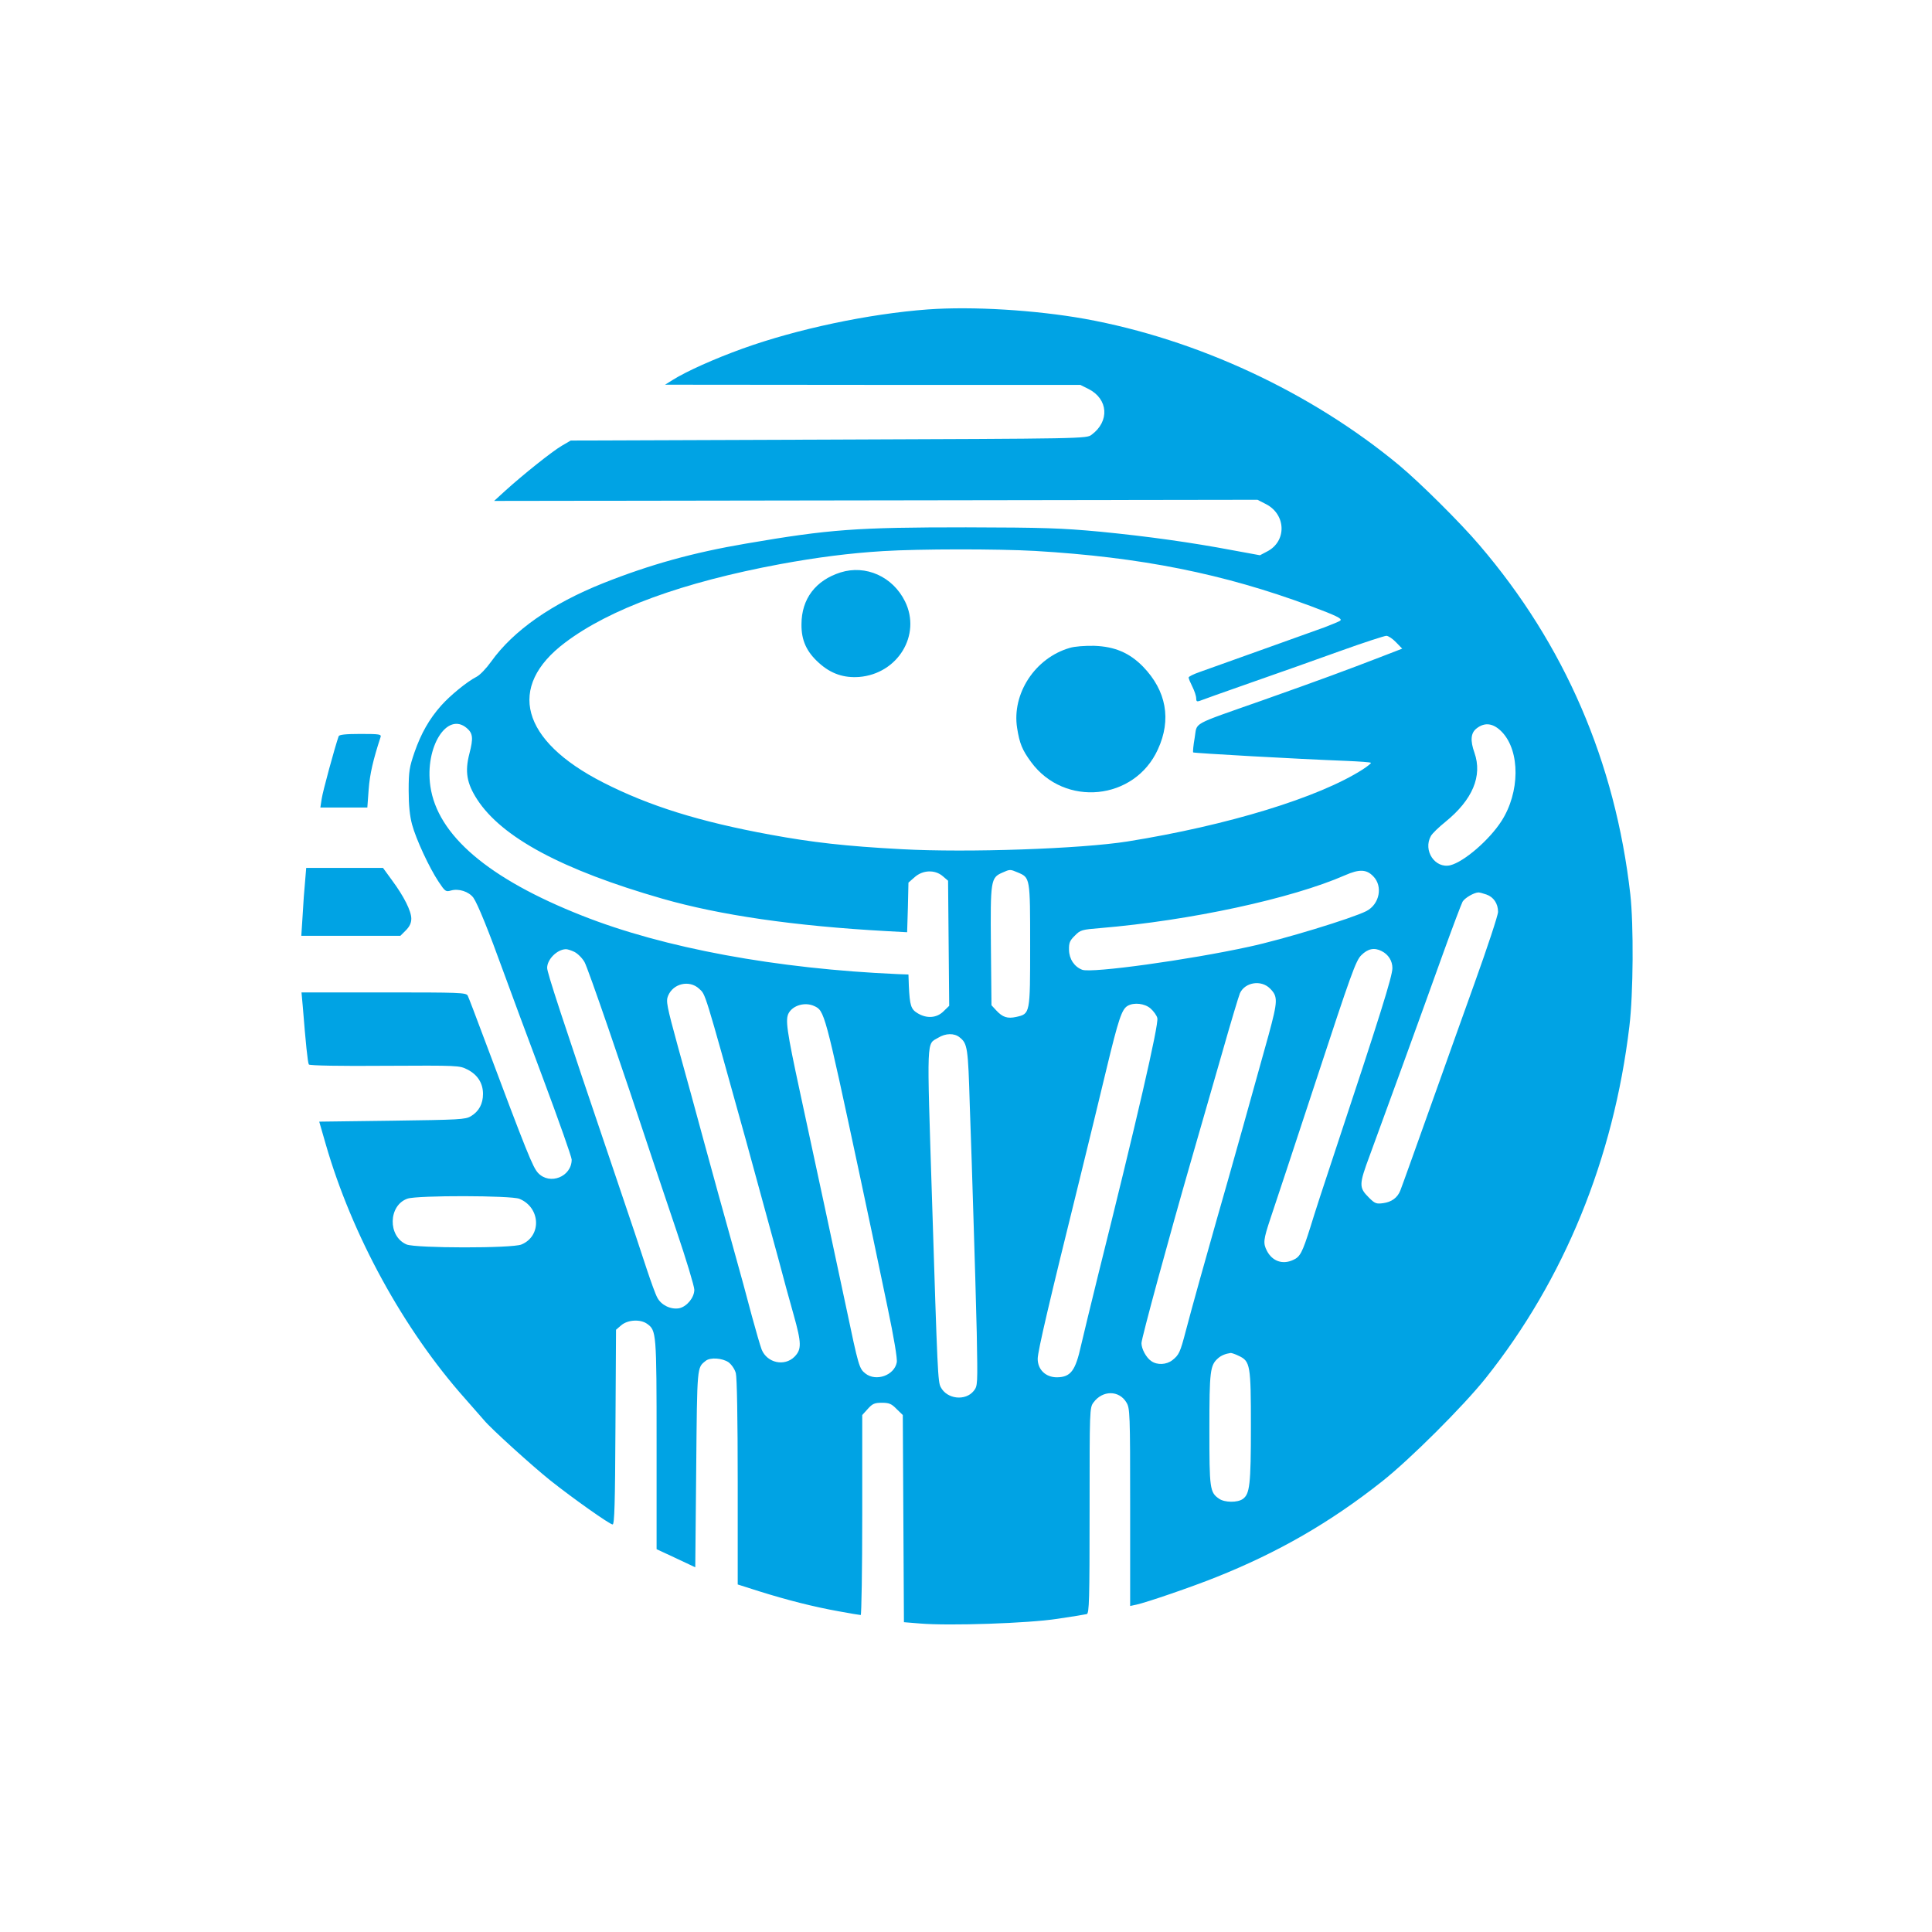 <?xml version="1.0" standalone="no"?>
<!DOCTYPE svg PUBLIC "-//W3C//DTD SVG 20010904//EN"
 "http://www.w3.org/TR/2001/REC-SVG-20010904/DTD/svg10.dtd">
<svg version="1.0" xmlns="http://www.w3.org/2000/svg"
 width="1024pt" height="1024pt" viewBox="0 0 1024 1024"
 preserveAspectRatio="xMidYMid meet">

<g transform="translate(0,1024) scale(0.1,-0.1)"
fill="#00a3e4" stroke="none">
<path d="M4918 8600 c-312 -23 -695 -104 -983 -208 -147 -53 -297 -120 -370
-166 l-40 -25 1100 -1 1101 0 44 -22 c104 -53 112 -171 16 -242 -27 -21 -33
-21 -1394 -26 l-1367 -5 -48 -28 c-51 -30 -204 -152 -300 -239 l-58 -53 2023
3 2023 3 45 -23 c107 -55 111 -197 6 -251 l-38 -20 -142 26 c-222 42 -451 74
-706 99 -206 19 -294 22 -710 23 -580 0 -722 -10 -1165 -86 -282 -48 -509
-111 -758 -210 -273 -109 -476 -251 -594 -416 -25 -35 -59 -71 -77 -80 -51
-26 -141 -100 -188 -153 -63 -71 -106 -147 -141 -247 -27 -79 -31 -100 -31
-203 0 -79 6 -135 18 -180 21 -78 91 -229 141 -304 34 -51 38 -54 65 -46 42
12 95 -6 119 -38 23 -33 81 -176 161 -397 32 -88 126 -342 209 -563 83 -222
151 -415 151 -428 0 -91 -116 -137 -178 -71 -28 30 -58 104 -284 707 -44 118
-84 223 -89 233 -9 16 -41 17 -445 17 l-436 0 7 -77 c15 -189 26 -297 32 -305
3 -6 171 -9 402 -7 392 2 396 2 439 -20 53 -27 82 -72 82 -129 0 -53 -22 -93
-64 -118 -29 -18 -62 -19 -418 -24 l-386 -5 34 -118 c139 -483 413 -984 740
-1351 44 -50 89 -102 100 -114 34 -42 256 -243 350 -318 122 -97 316 -234 331
-234 10 0 13 113 15 516 l3 516 28 24 c34 29 100 33 136 8 50 -36 51 -42 51
-639 l0 -556 103 -48 102 -48 5 522 c5 551 4 535 50 572 24 20 88 15 121 -7
16 -12 33 -36 39 -58 6 -23 10 -238 10 -578 l0 -542 113 -36 c150 -47 288 -82
421 -106 60 -11 113 -20 118 -20 4 0 8 238 8 530 l0 530 29 32 c25 28 36 33
75 33 38 0 51 -5 78 -33 l33 -32 3 -549 3 -549 86 -7 c154 -13 573 1 728 25
77 11 147 23 155 25 13 4 15 74 15 549 0 537 0 545 21 573 48 65 135 65 174 0
19 -31 20 -54 20 -555 l0 -524 33 7 c55 12 294 94 421 145 329 131 607 291
881 508 147 116 430 398 549 547 416 522 678 1162 762 1865 21 172 23 539 5
700 -80 702 -348 1323 -799 1850 -100 118 -317 333 -425 423 -466 387 -1071
669 -1667 777 -264 47 -596 67 -832 50z m567 -1280 c561 -33 998 -120 1461
-292 139 -52 169 -67 158 -77 -5 -5 -43 -20 -84 -36 -77 -28 -559 -200 -662
-237 -32 -11 -58 -24 -58 -29 0 -6 9 -27 20 -49 11 -22 20 -49 20 -61 0 -16 4
-19 18 -14 9 4 130 47 267 95 138 48 352 124 477 169 125 45 236 81 246 81 10
0 33 -15 51 -34 l33 -34 -119 -46 c-179 -69 -311 -118 -619 -227 -389 -137
-347 -114 -362 -200 -7 -39 -10 -74 -8 -77 5 -4 552 -35 814 -45 68 -3 126 -7
128 -10 3 -2 -17 -18 -43 -35 -232 -149 -716 -297 -1247 -382 -247 -39 -847
-60 -1196 -41 -299 16 -474 36 -697 77 -376 69 -642 152 -887 277 -435 222
-512 507 -201 741 237 179 624 320 1140 416 196 36 367 58 545 69 196 12 608
12 805 1z m-3011 -939 c33 -28 35 -54 14 -135 -25 -96 -14 -158 41 -243 131
-202 452 -374 981 -526 307 -88 700 -145 1187 -172 l111 -6 4 131 3 132 33 29
c43 38 107 41 149 5 l28 -24 3 -332 3 -331 -30 -29 c-36 -36 -89 -40 -138 -10
-35 21 -41 41 -46 145 l-2 60 -55 2 c-644 28 -1241 138 -1675 310 -497 196
-767 427 -804 686 -30 208 89 397 193 308z m5487 -21 c97 -102 95 -320 -3
-472 -65 -101 -199 -216 -271 -234 -81 -19 -146 78 -103 155 7 13 42 47 77 75
144 117 197 243 154 366 -23 65 -20 105 11 129 44 35 90 28 135 -19z m-2567
-744 c66 -28 66 -25 66 -386 0 -366 0 -363 -74 -380 -46 -10 -72 -2 -106 35
l-25 27 -3 314 c-3 349 -1 362 61 389 40 18 41 18 81 1z m1884 -20 c53 -53 34
-149 -36 -185 -77 -39 -444 -151 -622 -189 -320 -70 -835 -141 -884 -122 -42
16 -69 57 -70 105 -1 37 4 50 31 76 29 30 37 32 135 40 477 40 1014 156 1297
280 75 33 113 32 149 -5z m600 -97 c38 -13 62 -48 62 -92 0 -18 -57 -190 -126
-382 -69 -193 -152 -424 -184 -515 -112 -314 -198 -555 -208 -580 -15 -38 -46
-61 -91 -67 -36 -5 -44 -2 -75 29 -54 54 -54 68 4 224 65 176 275 753 391
1077 49 136 95 257 101 268 12 20 60 48 84 49 6 0 25 -5 42 -11z m-4834 -304
c18 -9 42 -33 54 -54 18 -31 200 -560 362 -1051 16 -47 71 -213 124 -369 53
-156 96 -299 96 -317 0 -41 -39 -89 -80 -98 -44 -8 -95 16 -116 56 -10 18 -34
85 -55 148 -20 63 -94 284 -164 490 -294 867 -365 1085 -365 1110 0 45 52 97
98 99 8 1 29 -6 46 -14z m4279 4 c36 -18 57 -52 57 -90 0 -43 -65 -251 -310
-989 -49 -146 -105 -319 -125 -385 -42 -133 -54 -157 -91 -173 -56 -26 -110
-7 -139 48 -21 41 -19 59 19 173 19 56 128 385 242 732 186 566 210 633 239
662 35 35 69 42 108 22z m-3618 -199 c36 -34 23 7 249 -805 68 -247 145 -529
171 -625 25 -96 62 -230 81 -297 43 -153 43 -185 5 -224 -53 -53 -145 -33
-174 38 -8 21 -31 101 -52 178 -20 77 -67 250 -105 385 -38 135 -103 371 -145
525 -42 154 -105 387 -142 518 -59 216 -64 241 -52 269 27 66 113 85 164 38z
m3026 1 c43 -43 42 -65 -7 -246 -46 -168 -223 -800 -274 -975 -53 -186 -134
-475 -165 -594 -30 -115 -36 -127 -71 -155 -32 -25 -81 -27 -112 -5 -27 18
-52 65 -52 95 0 25 145 558 265 974 46 160 120 417 165 573 44 155 86 294 92
308 27 58 112 72 159 25z m-2416 -93 c55 -25 56 -28 240 -888 25 -118 57 -267
70 -330 13 -63 49 -233 79 -378 34 -162 53 -275 49 -293 -13 -69 -110 -103
-166 -59 -33 26 -36 36 -102 350 -70 327 -152 714 -245 1142 -71 329 -78 384
-60 418 23 42 87 60 135 38z m1783 -13 c16 -14 33 -37 36 -51 9 -32 -112 -555
-313 -1359 -38 -154 -79 -323 -91 -375 -30 -136 -55 -169 -128 -170 -60 0
-102 41 -102 98 0 40 63 308 220 942 44 179 109 445 144 592 65 270 82 319
113 337 33 19 90 13 121 -14z m-1012 -153 c42 -33 45 -54 54 -360 6 -163 15
-439 20 -612 6 -173 13 -441 17 -595 5 -277 5 -280 -16 -307 -44 -55 -142 -44
-175 20 -15 29 -17 69 -46 992 -28 882 -30 822 33 860 39 24 85 25 113 2z
m-2333 -856 c112 -46 119 -197 11 -242 -49 -21 -560 -20 -609 0 -101 43 -97
208 5 243 53 18 550 17 593 -1z m3812 -832 c62 -29 65 -48 65 -376 0 -307 -6
-357 -43 -383 -28 -20 -96 -19 -125 1 -50 34 -52 52 -52 369 0 310 4 339 46
376 17 15 39 24 67 28 5 0 24 -6 42 -15z"/>
<path d="M4455 7206 c-132 -42 -207 -140 -207 -275 -1 -85 27 -146 93 -205 63
-57 131 -80 213 -74 205 17 330 223 243 400 -65 132 -208 196 -342 154z"/>
<path d="M5670 6806 c-184 -53 -308 -243 -279 -425 13 -82 27 -116 74 -180
177 -241 549 -204 672 67 73 158 45 311 -79 439 -72 73 -149 106 -258 110 -49
1 -104 -3 -130 -11z"/>
<path d="M1795 6338 c-20 -57 -85 -295 -90 -332 l-7 -46 124 0 125 0 7 96 c6
81 24 158 63 277 5 15 -4 17 -106 17 -80 0 -113 -4 -116 -12z"/>
<path d="M1617 5568 c-4 -40 -10 -121 -13 -180 l-7 -108 262 0 263 0 29 29
c20 20 29 39 29 62 0 40 -39 118 -102 203 l-48 66 -204 0 -203 0 -6 -72z"/>
</g>
</svg>
